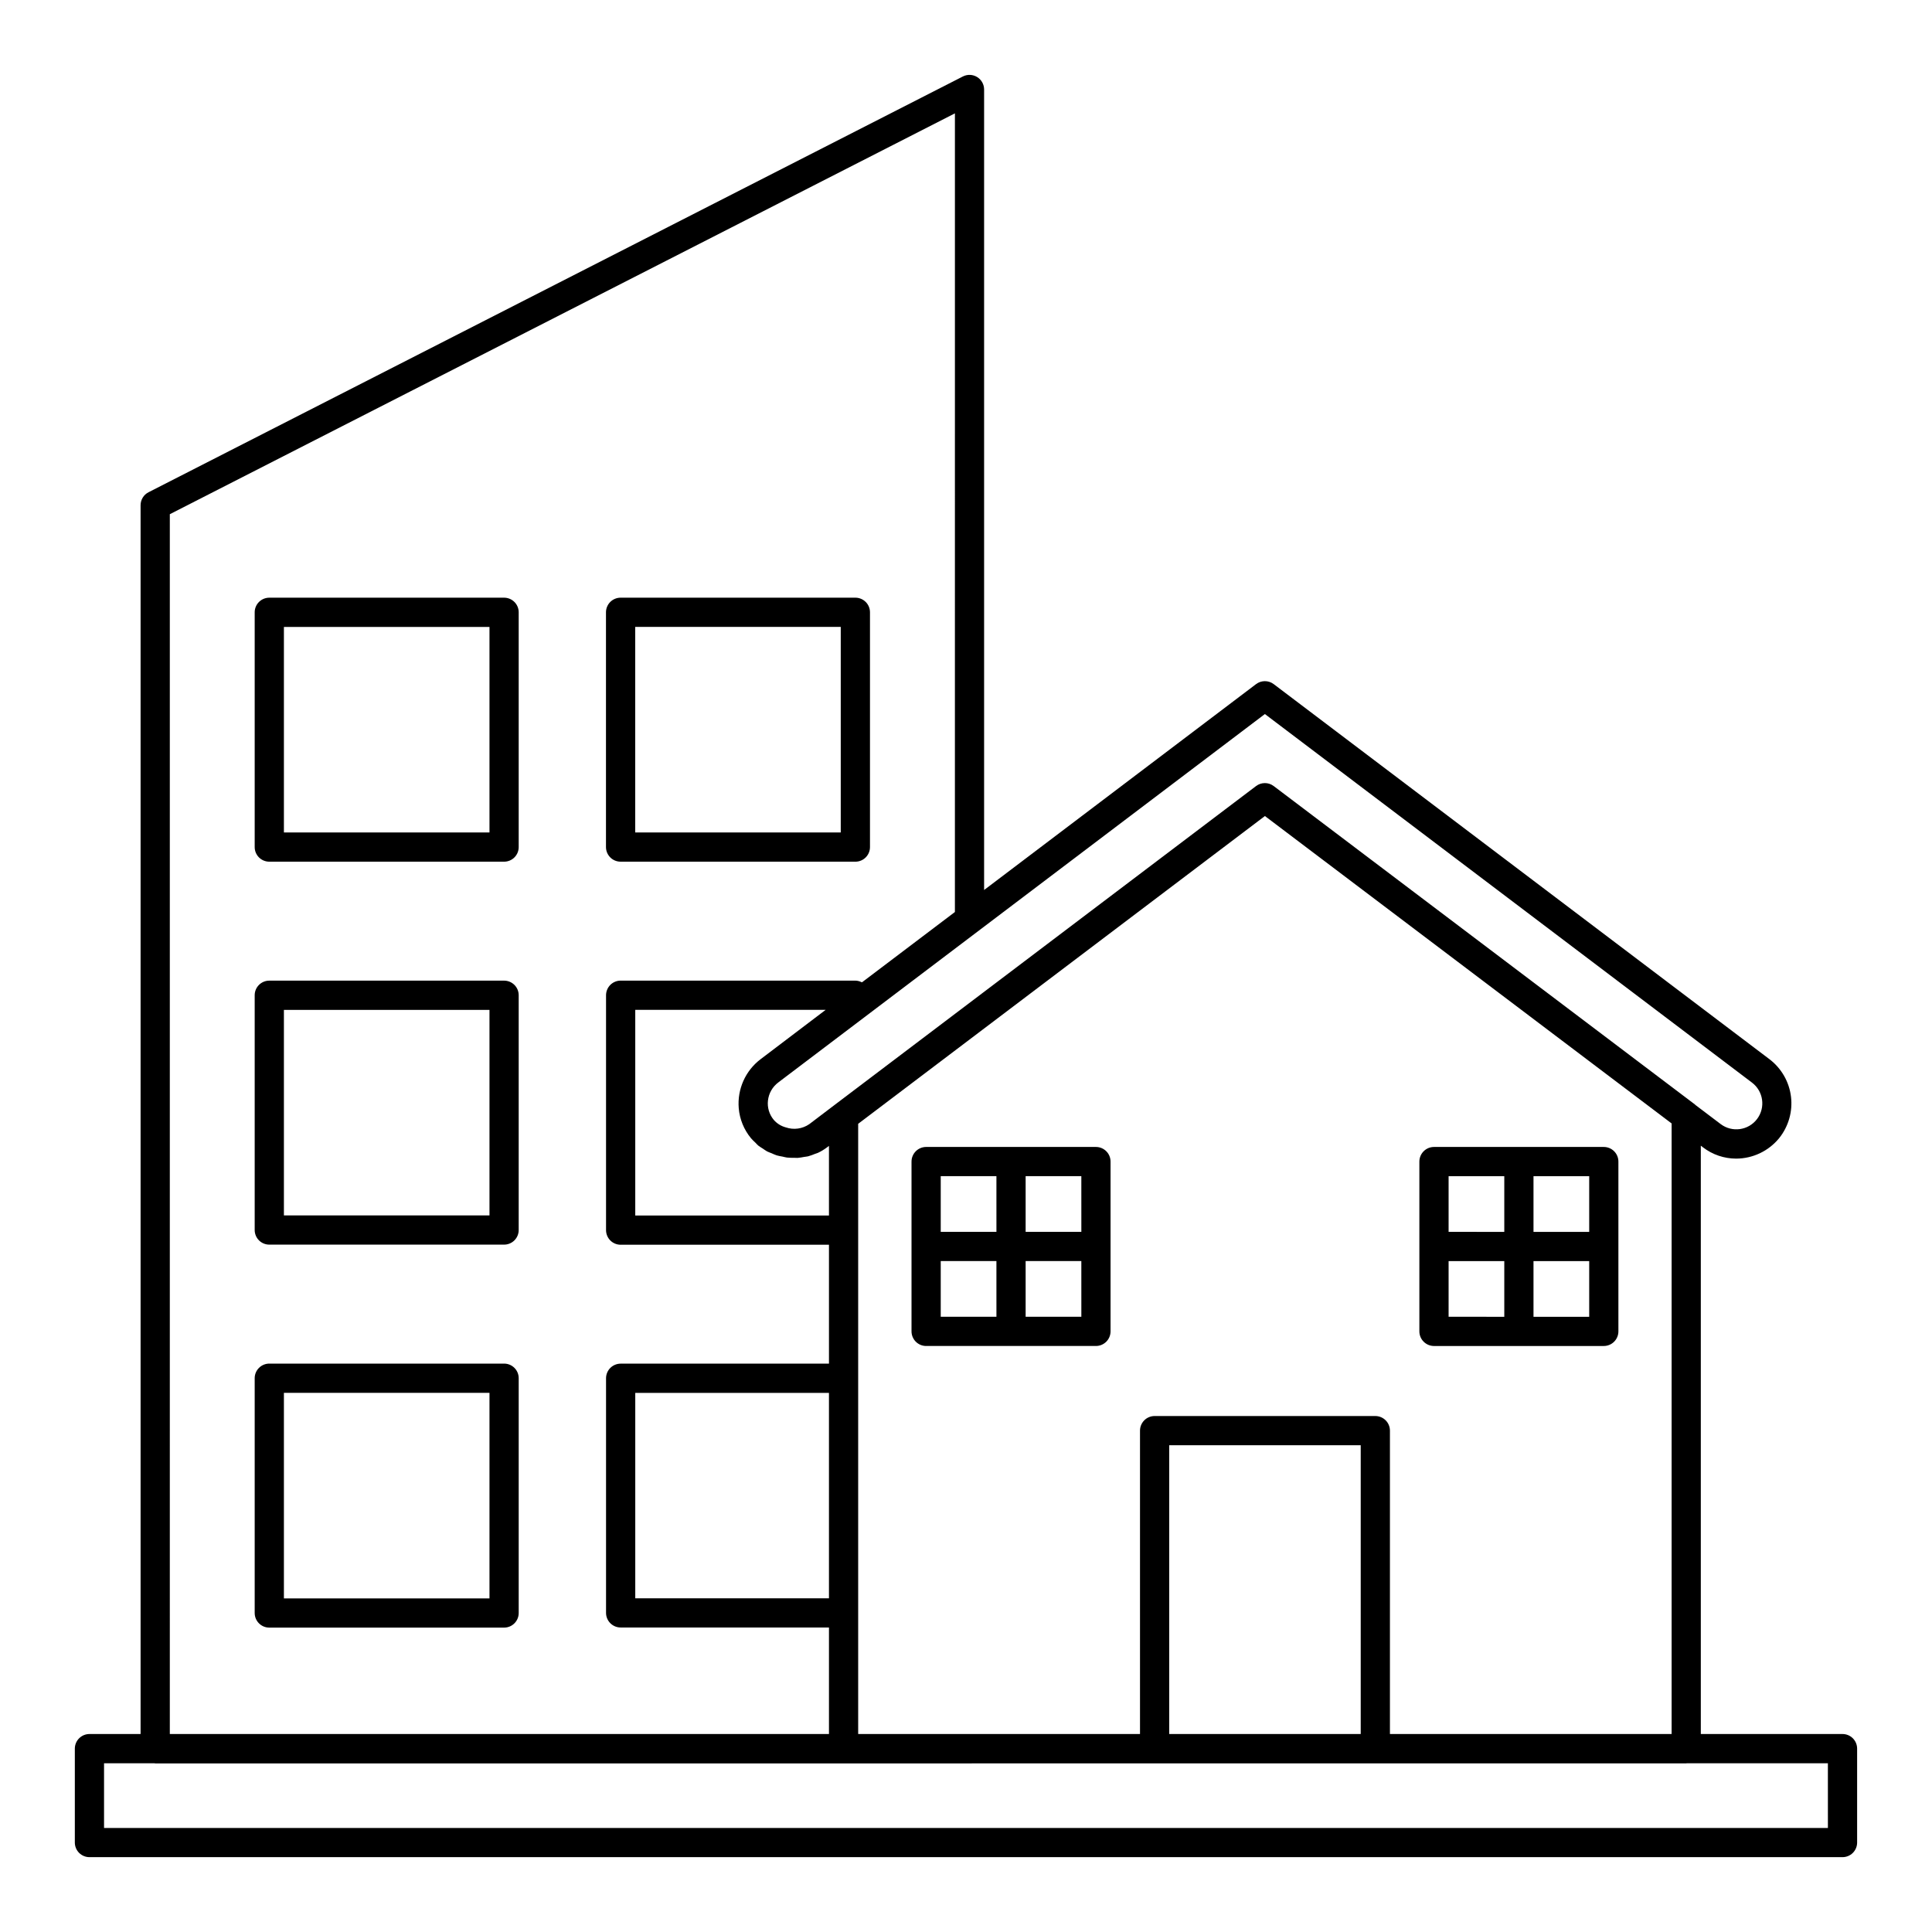 <?xml version="1.0" encoding="UTF-8"?>
<!-- Uploaded to: ICON Repo, www.svgrepo.com, Generator: ICON Repo Mixer Tools -->
<svg fill="#000000" width="800px" height="800px" version="1.1" viewBox="144 144 512 512" xmlns="http://www.w3.org/2000/svg">
 <path d="m632.29 603.53h-37.555v-155.91l0.594 0.453c2.516 1.926 5.602 2.973 8.773 2.973 4.41-0.012 8.582-1.992 11.375-5.402 2.492-3.09 3.633-7.059 3.156-11-0.477-3.941-2.527-7.523-5.688-9.93l-131.4-99.414c-1.383-1.047-3.293-1.047-4.676 0l-72.07 54.559v-212.14c0-1.348-0.699-2.602-1.852-3.305-1.148-0.703-2.582-0.758-3.781-0.145l-215.8 110.18c-1.297 0.66-2.109 1.992-2.109 3.445v325.64h-13.551c-1.027 0-2.012 0.406-2.738 1.133-0.727 0.727-1.137 1.711-1.137 2.738v24.891c0 1.027 0.41 2.012 1.137 2.738 0.727 0.723 1.711 1.133 2.738 1.133h464.58c1.027 0 2.012-0.41 2.738-1.133 0.723-0.727 1.133-1.711 1.133-2.738v-24.891c0-1.027-0.41-2.012-1.133-2.738-0.727-0.727-1.711-1.133-2.738-1.133zm-153.08-270.3 129.07 97.66c3.039 2.285 3.656 6.598 1.375 9.641-2.285 3.043-6.602 3.656-9.641 1.375l-6.738-5.098c-0.035-0.027-0.047-0.074-0.086-0.102l-111.65-84.395c-1.383-1.047-3.289-1.047-4.672 0l-111.65 84.477-6.738 5.113c-1.82 1.266-4.137 1.586-6.238 0.867-1.25-0.332-2.375-1.035-3.215-2.023-1.184-1.43-1.73-3.285-1.508-5.129 0.219-1.883 1.199-3.598 2.711-4.738l1.977-1.5zm29.266 186.03h-58.492c-1.023 0-2.012 0.41-2.738 1.137-0.723 0.723-1.133 1.707-1.133 2.734v80.398h-74.688v-161.71l107.79-81.562 107.78 81.465v161.81h-74.648v-80.402c-0.004-2.133-1.734-3.863-3.867-3.867zm-3.871 7.742v76.527l-50.754 0.004v-76.535zm-161.61-81.391 0.008 0.008 0.012 0.016c0.352 0.402 0.73 0.785 1.129 1.141 0.281 0.273 0.527 0.586 0.828 0.832 0.375 0.277 0.766 0.531 1.164 0.77 0.387 0.254 0.746 0.543 1.156 0.758 0.371 0.195 0.781 0.32 1.172 0.48 0.453 0.219 0.922 0.41 1.398 0.574 0.492 0.133 0.992 0.238 1.496 0.316 0.41 0.082 0.812 0.211 1.23 0.262l-0.004-0.004c0.617 0.059 1.234 0.078 1.852 0.062 0.316 0 0.625 0.047 0.938 0.027 0.59-0.055 1.176-0.141 1.758-0.262 0.332-0.059 0.676-0.07 1.004-0.152 0.633-0.176 1.258-0.395 1.863-0.656 0.25-0.098 0.516-0.152 0.758-0.266 0.848-0.398 1.652-0.883 2.398-1.445l0.527-0.395v18.449h-51.332v-54.512h50.465l-17.277 13.102c-4.004 3.051-6.176 7.934-5.766 12.949 0.242 2.914 1.367 5.688 3.223 7.945zm-153.99-165.34 208.06-106.23-0.004 211.65-24.613 18.625c-0.039-0.02-0.09-0.012-0.133-0.031-0.516-0.262-1.082-0.402-1.66-0.41h-62.176c-1.023 0-2.012 0.406-2.738 1.133-0.723 0.727-1.133 1.711-1.133 2.738v62.254c0 1.027 0.41 2.012 1.133 2.738 0.727 0.727 1.715 1.133 2.738 1.133h55.207v31.512h-55.207c-1.023 0-2.012 0.41-2.738 1.133-0.727 0.727-1.133 1.715-1.133 2.742v62.176-0.004c0 1.027 0.406 2.012 1.133 2.738 0.727 0.727 1.715 1.137 2.738 1.137h55.207v28.227h-174.68zm174.68 232.86v54.434h-51.332v-54.434zm264.73 115.3h-456.84v-17.145h13.383c0.059 0 0.109 0.035 0.168 0.035l405.73-0.004c0.062 0 0.109-0.031 0.168-0.035h37.387zm-104.39-127.73h45.004-0.004c1.027 0 2.012-0.41 2.738-1.137 0.727-0.727 1.133-1.711 1.133-2.738v-44.996c0-1.027-0.406-2.012-1.133-2.738-0.727-0.727-1.711-1.137-2.738-1.137h-45c-1.027 0-2.012 0.41-2.738 1.137-0.727 0.723-1.137 1.711-1.137 2.738v45-0.004c0 1.027 0.41 2.016 1.137 2.738 0.727 0.727 1.711 1.137 2.738 1.137zm26.371-45h14.762v14.758h-14.762zm0 22.5h14.762v14.758h-14.762zm-22.5-22.5h14.758v14.758l-14.758-0.004zm0 22.5h14.758v14.758l-14.758-0.004zm-93.457-30.246h-45.004c-1.027 0-2.012 0.41-2.738 1.137-0.723 0.723-1.133 1.711-1.133 2.738v45-0.004c0 1.027 0.41 2.012 1.133 2.738 0.727 0.727 1.711 1.137 2.738 1.137h45.004c1.027 0 2.012-0.41 2.738-1.137 0.727-0.727 1.133-1.711 1.133-2.738v-44.996c0-1.027-0.406-2.016-1.133-2.738-0.727-0.727-1.711-1.137-2.738-1.137zm-26.371 45h-14.762v-14.758h14.758zm0-22.5h-14.762v-14.758h14.758zm22.504 22.5h-14.766v-14.758h14.762zm0-22.5h-14.766v-14.758h14.762zm-152.98-168.06h-62.223c-1.027 0-2.012 0.406-2.738 1.133-0.727 0.727-1.137 1.711-1.133 2.738v62.219c-0.004 1.027 0.406 2.012 1.133 2.738 0.727 0.727 1.711 1.133 2.738 1.133h62.223c1.027 0 2.012-0.406 2.738-1.133 0.727-0.727 1.133-1.711 1.133-2.738v-62.223c0-1.027-0.41-2.012-1.133-2.734-0.727-0.727-1.711-1.133-2.738-1.133zm-3.871 62.219h-54.48v-54.473h54.48zm34.746 7.742h62.219c1.027 0 2.012-0.406 2.738-1.133 0.727-0.727 1.133-1.711 1.133-2.738v-62.223c0-1.027-0.406-2.012-1.133-2.738-0.727-0.727-1.711-1.133-2.738-1.133h-62.223c-1.023 0-2.012 0.406-2.738 1.133-0.723 0.727-1.133 1.711-1.133 2.738v62.219c0 1.027 0.41 2.012 1.137 2.738 0.723 0.727 1.711 1.133 2.734 1.133zm3.871-62.219h54.473v54.473h-54.473zm-34.746 93.742h-62.223c-1.027 0-2.012 0.406-2.738 1.133-0.727 0.727-1.137 1.711-1.133 2.738v62.219c0 1.027 0.406 2.012 1.133 2.738 0.727 0.727 1.711 1.133 2.738 1.133h62.223c1.027 0 2.012-0.406 2.738-1.133 0.727-0.727 1.133-1.711 1.133-2.738v-62.219c0-1.027-0.406-2.012-1.133-2.738-0.727-0.727-1.711-1.133-2.738-1.133zm-3.871 62.219h-54.48v-54.473h54.48zm3.871 39.27h-62.223c-1.027 0-2.012 0.406-2.738 1.133-0.727 0.727-1.137 1.711-1.133 2.738v62.223c0 2.137 1.73 3.871 3.871 3.871h62.223c2.137 0 3.871-1.734 3.871-3.871v-62.223c0-1.027-0.406-2.012-1.133-2.738-0.727-0.727-1.711-1.133-2.738-1.133zm-3.871 62.219h-54.48v-54.477h54.48z"/>
</svg>